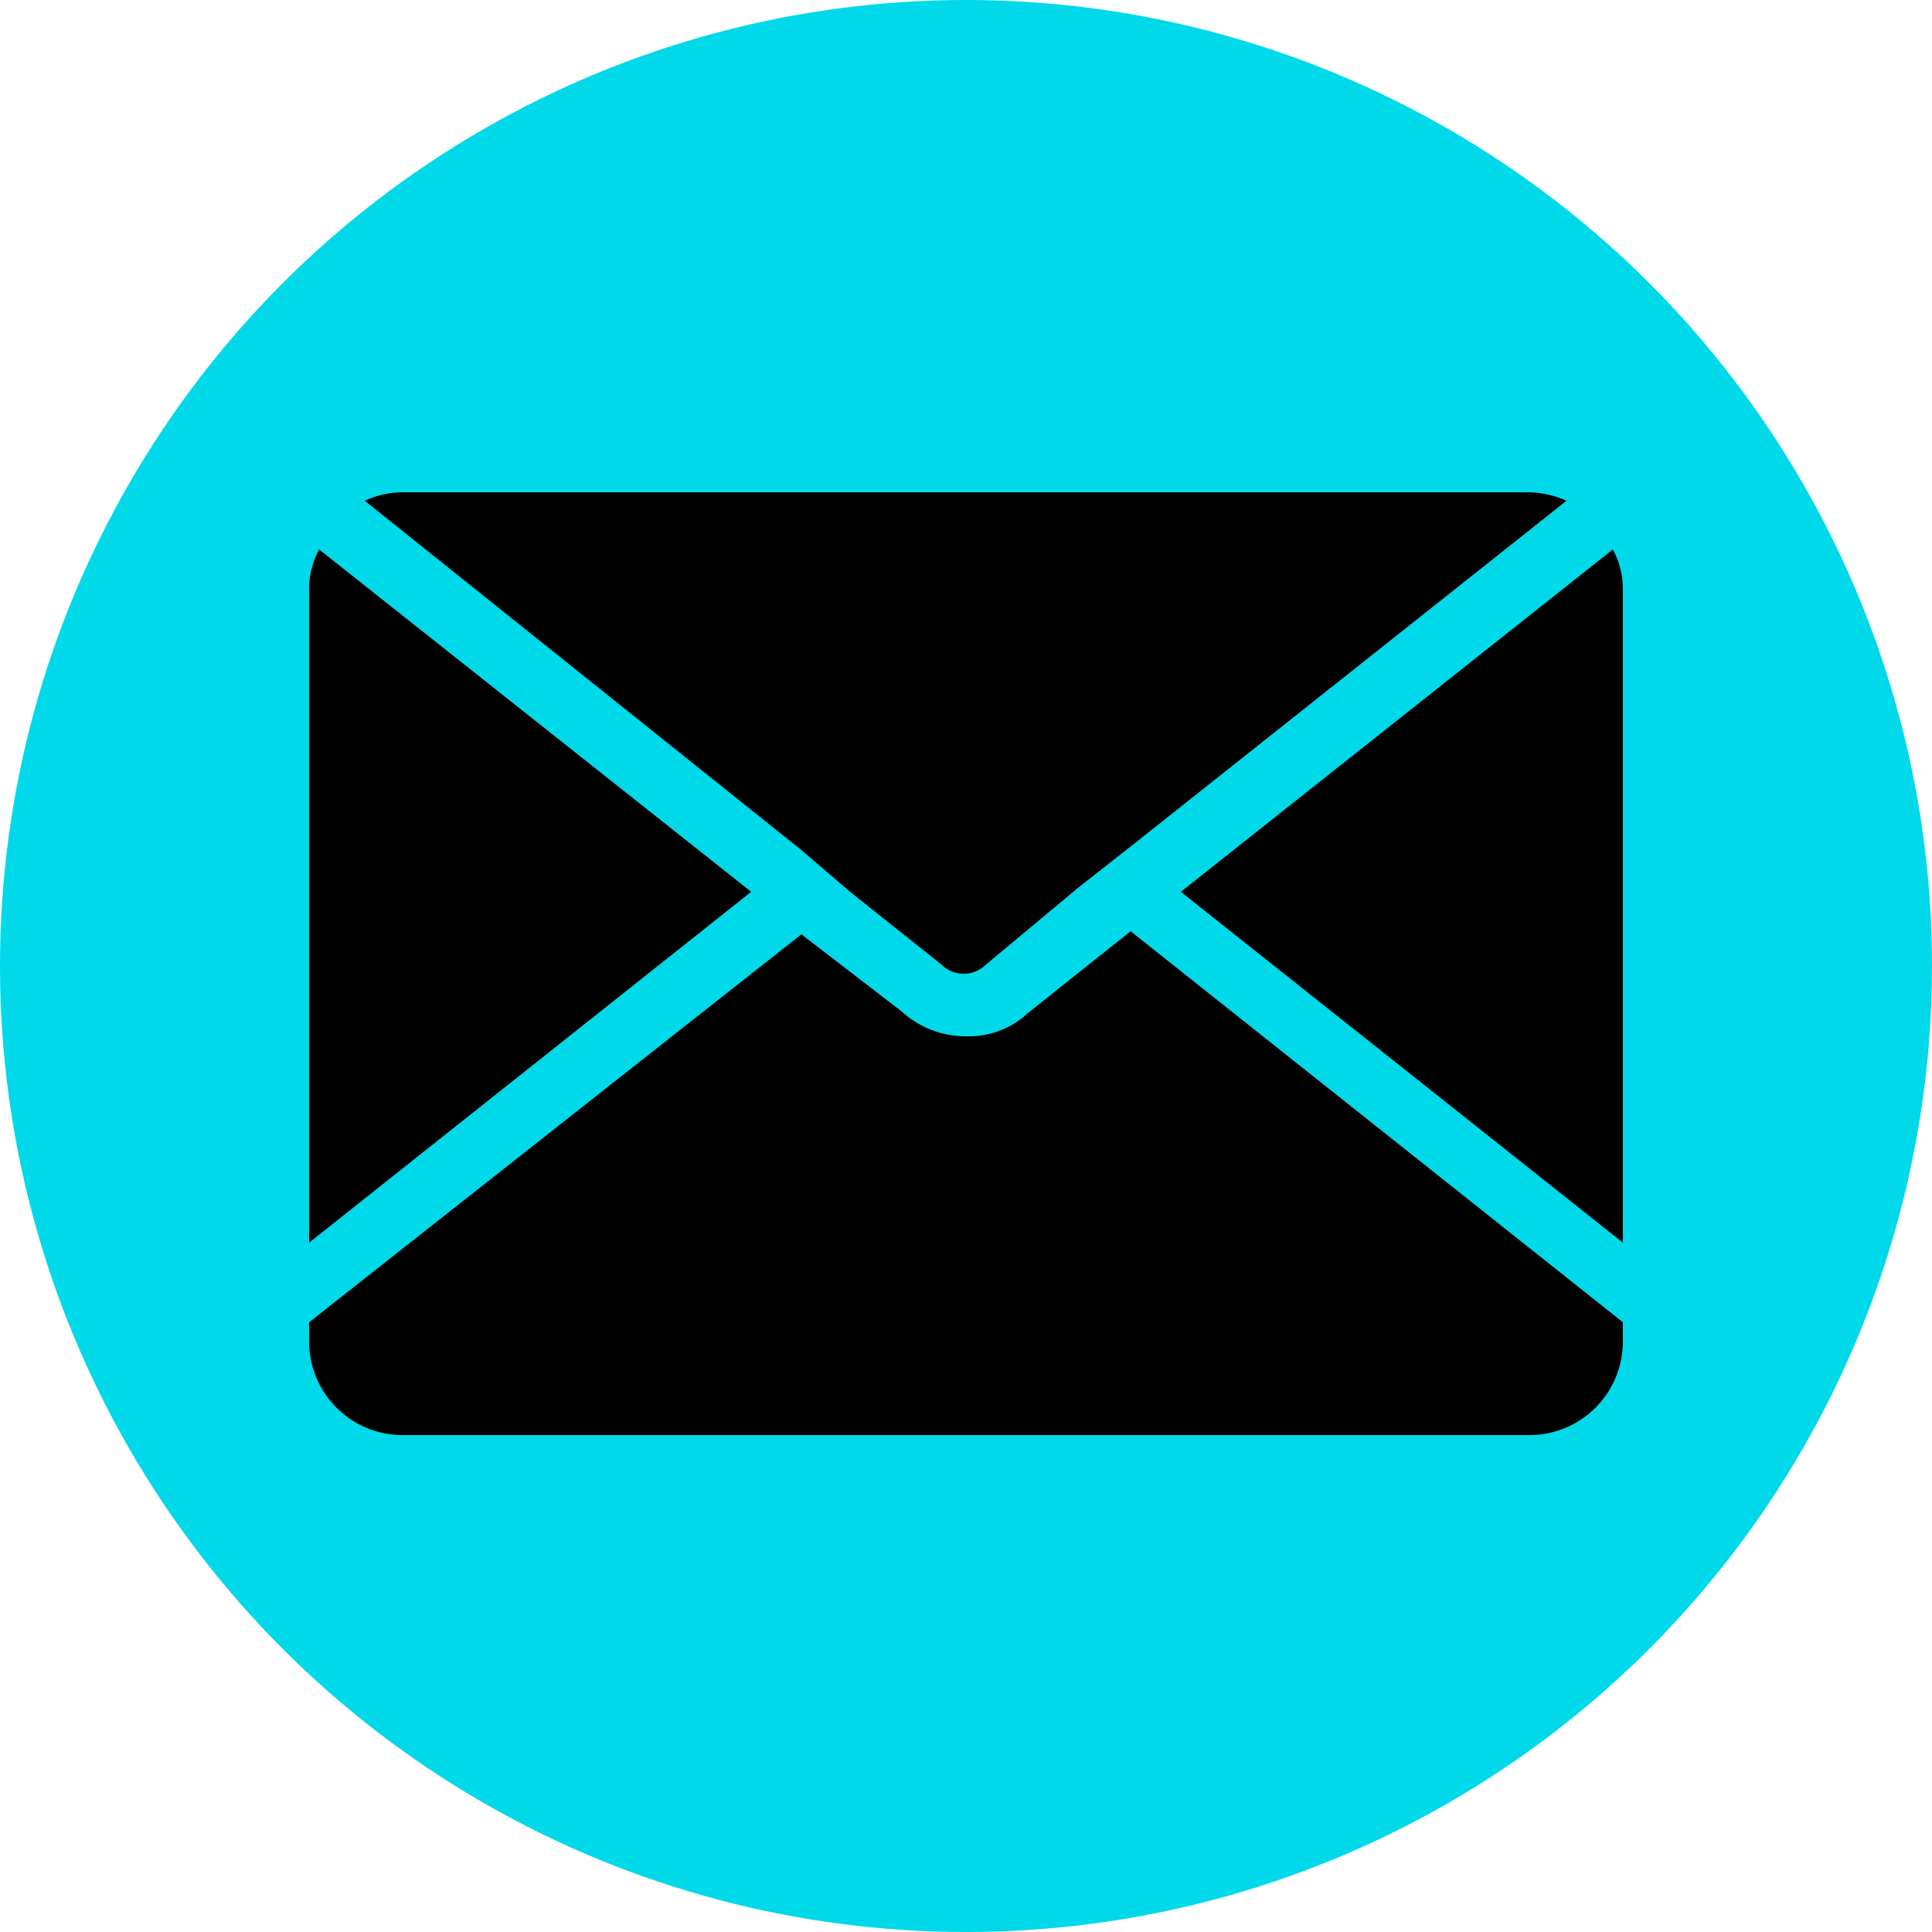 <?xml version="1.0" encoding="UTF-8" standalone="no"?><svg xmlns="http://www.w3.org/2000/svg" xmlns:xlink="http://www.w3.org/1999/xlink" fill="#000000" height="25" preserveAspectRatio="xMidYMid meet" version="1" viewBox="0.0 0.0 25.0 25.0" width="25" zoomAndPan="magnify"><g data-name="Layer 18"><g id="change1_1"><circle cx="12.5" cy="12.5" fill="#00d9e9" r="12.5"/></g><g id="change2_1"><path d="M20.87,7.11l-5.59,4.43L21,16.08V7.64A1.07,1.07,0,0,0,20.87,7.11Z" fill="#000000"/></g><g id="change2_2"><path d="M4.13,7.11A1.07,1.07,0,0,0,4,7.64v8.44l5.72-4.54Z" fill="#000000"/></g><g id="change2_3"><path d="M13.3,13.11a1.12,1.12,0,0,1-.79.3,1.23,1.23,0,0,1-.84-.32l-1.3-1L4,17.11v.25a1.21,1.21,0,0,0,1.21,1.21H19.79A1.21,1.21,0,0,0,21,17.36v-.25l-6.37-5.06Z" fill="#000000"/></g><g id="change2_4"><path d="M11,11.54l1.18.94a.41.41,0,0,0,.58,0l1.2-1,.65-.51,5.66-4.49a1.25,1.25,0,0,0-.5-.11H5.21a1.17,1.17,0,0,0-.49.11L10.37,11Z" fill="#000000"/></g></g></svg>